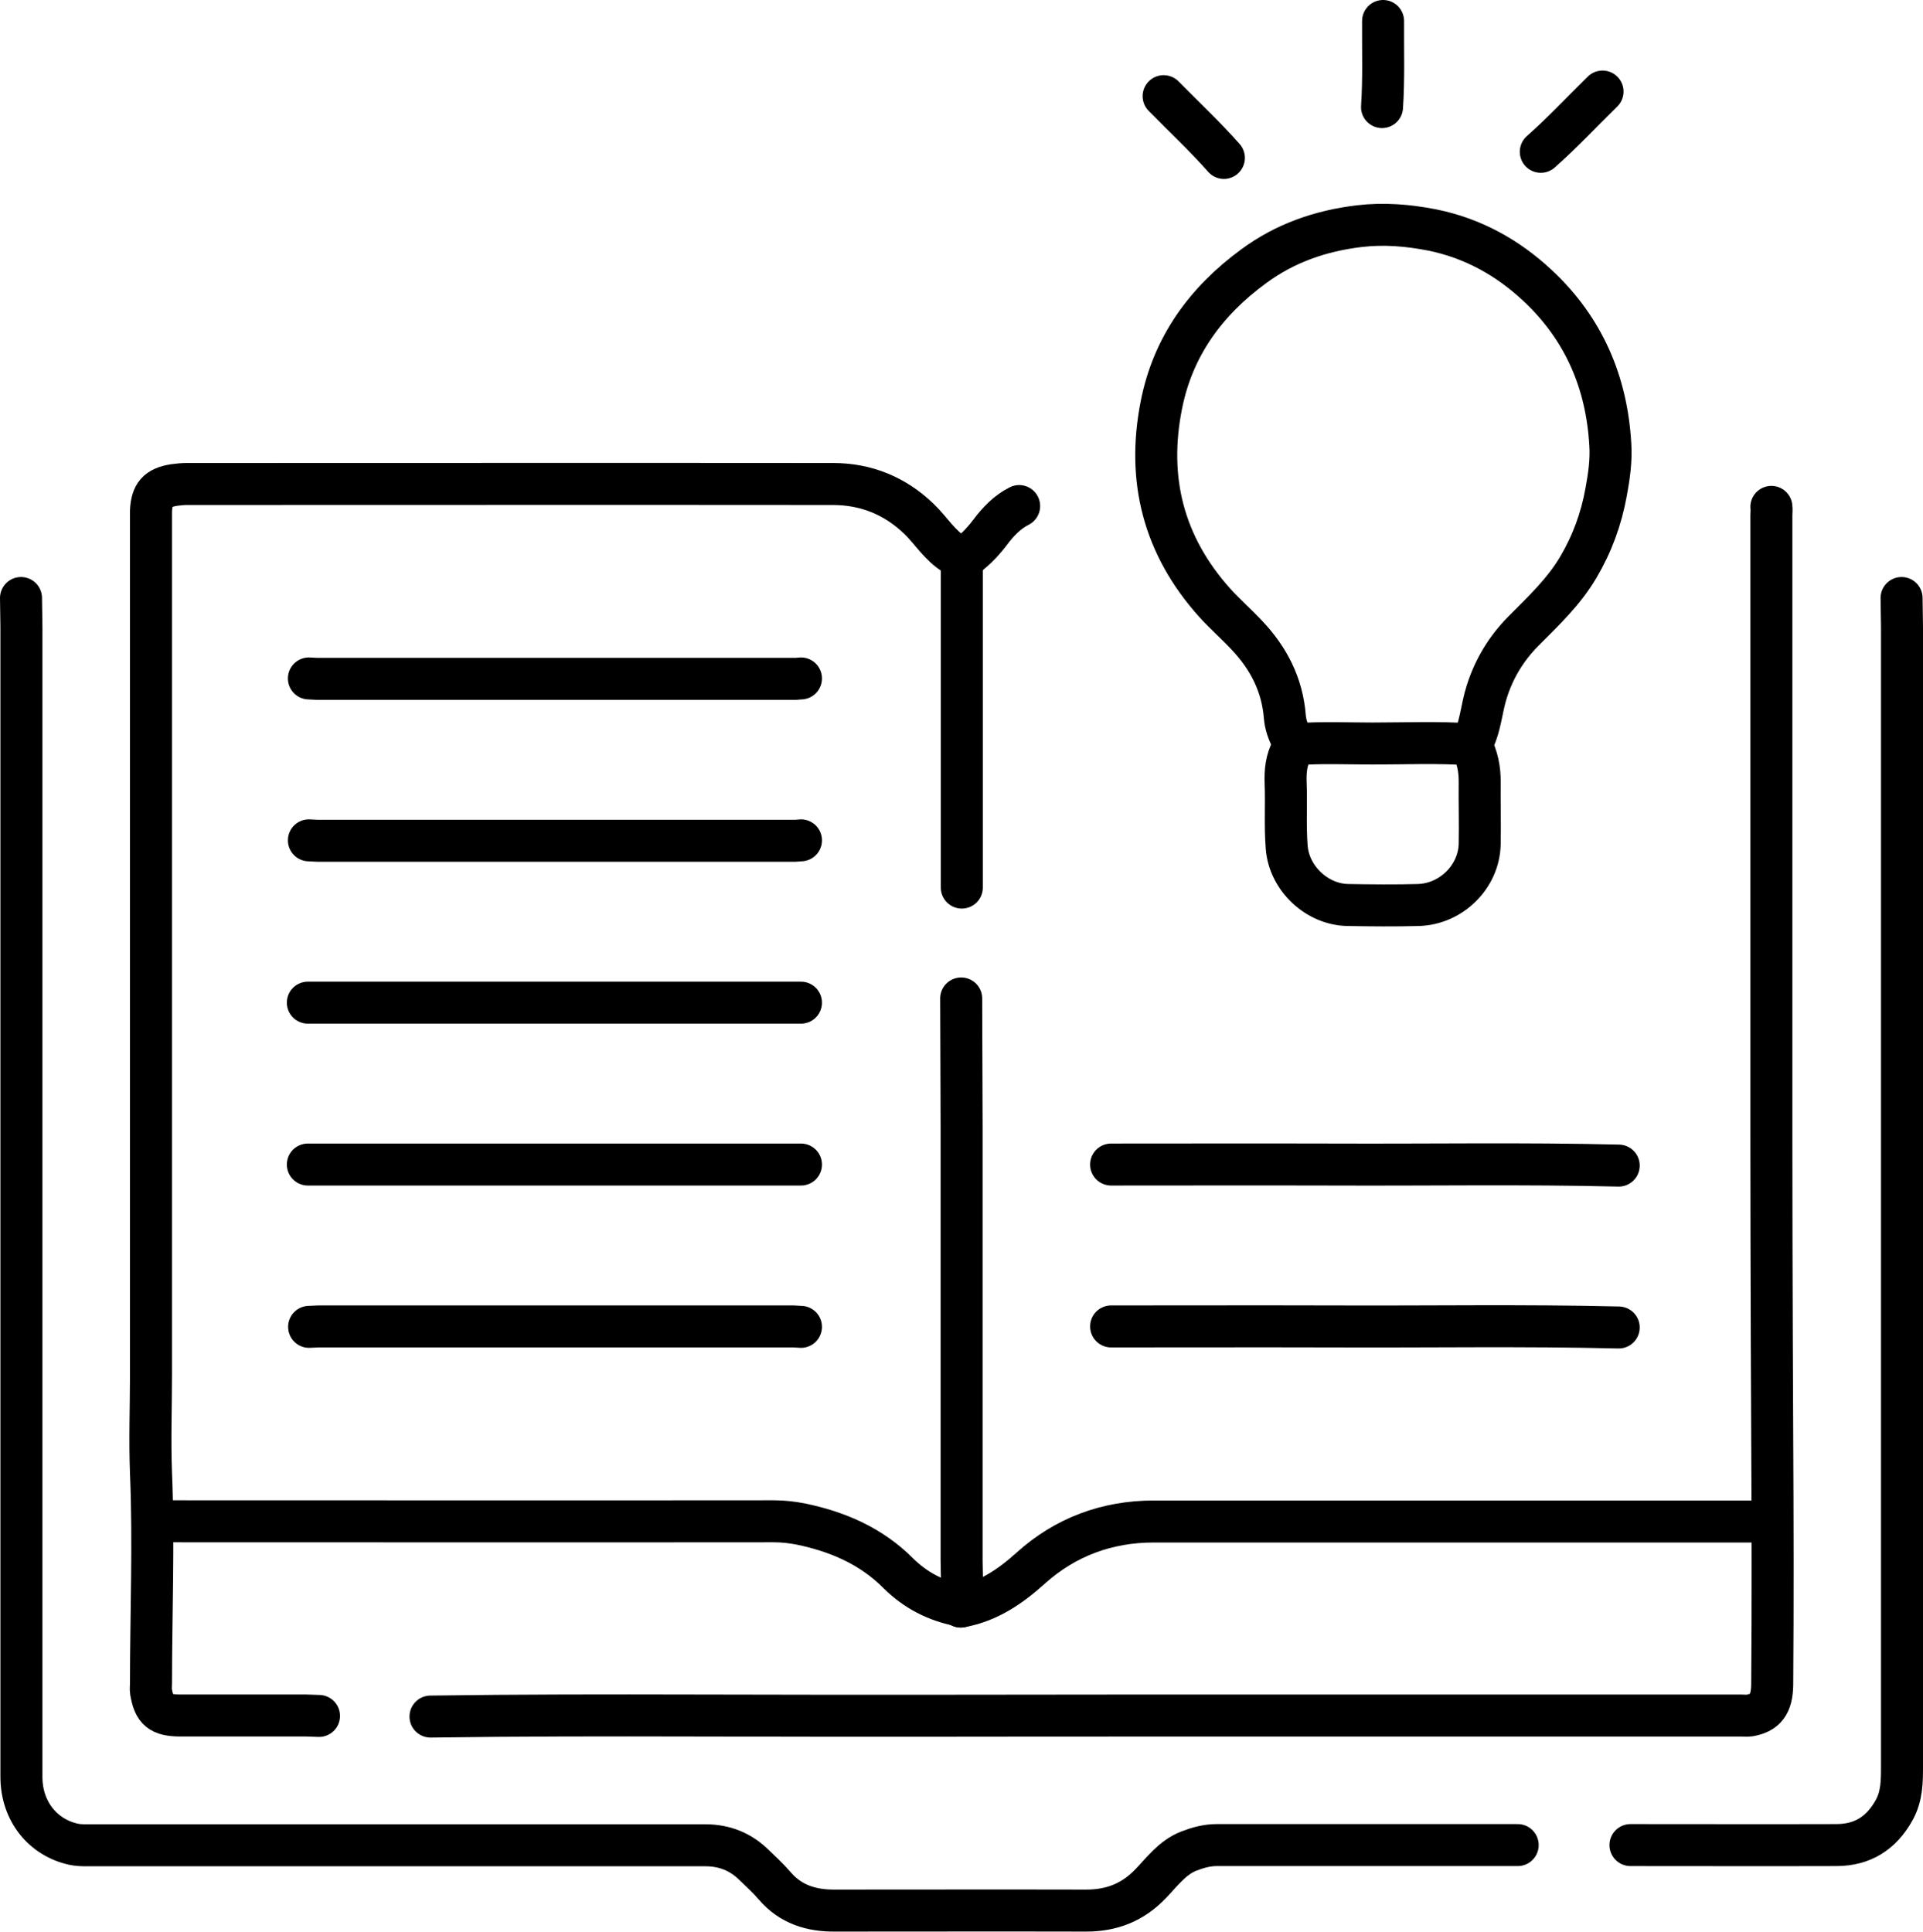 <?xml version="1.0" encoding="UTF-8"?>
<svg id="Layer_2" data-name="Layer 2" xmlns="http://www.w3.org/2000/svg" viewBox="0 0 91.57 92">
  <defs>
    <style>
      .cls-1 {
        fill: none;
        stroke: #000;
        stroke-linecap: round;
        stroke-linejoin: round;
        stroke-width: 2px;
      }
    </style>
  </defs>
  <g id="Layer_1-2" data-name="Layer 1">
    <g>
      <path class="cls-1" d="M1,28.48c0,.46.02.92.02,1.38,0,18.25,0,36.5,0,54.76,0,1.65,1.03,2.89,2.48,3.21.19.04.39.05.59.05,9.83,0,19.67,0,29.5,0,.91,0,1.68.31,2.32.94.33.32.68.64.98.99.76.89,1.75,1.19,2.87,1.18,3.99,0,7.97-.01,11.96,0,1.22,0,2.22-.39,3.07-1.28.55-.57,1.03-1.24,1.81-1.55.44-.17.87-.29,1.34-.29,4.78,0,9.55,0,14.33,0"/>
      <path class="cls-1" d="M45.8,42.27c0-5.04,0-10.08,0-15.12,0-.32-.05-.57-.35-.75-.7-.42-1.11-1.13-1.68-1.68-1.15-1.11-2.53-1.67-4.11-1.67-10.25-.01-20.49,0-30.74,0-.21,0-.43.02-.64.05-.78.13-1.05.44-1.09,1.23,0,.08,0,.16,0,.25,0,5.57,0,11.14,0,16.71s0,11.2,0,16.8c0,2.44,0,4.87,0,7.31,0,1.58-.06,3.17,0,4.75.14,3.34,0,6.69,0,10.02,0,.13-.02.27,0,.39.15.89.45,1.13,1.38,1.14,2.01,0,4.02,0,6.03,0,.2,0,.4.02.59.02"/>
      <path class="cls-1" d="M90.55,28.48c0,.46.02.92.02,1.38,0,18.09,0,36.18,0,54.26,0,.7,0,1.41-.37,2.08-.61,1.1-1.5,1.66-2.73,1.67-3.28.01-6.56,0-9.83,0"/>
      <path class="cls-1" d="M70.06,35.45c.45-.78.47-1.69.74-2.52.35-1.1.93-2.05,1.73-2.86.95-.96,1.93-1.87,2.63-3.06.66-1.12,1.09-2.3,1.32-3.57.14-.75.25-1.51.2-2.27-.17-2.96-1.26-5.51-3.45-7.56-1.44-1.35-3.11-2.27-5.04-2.66-1.14-.22-2.28-.32-3.46-.18-1.85.22-3.54.81-5.03,1.91-2.27,1.66-3.85,3.81-4.4,6.62-.7,3.54.11,6.68,2.52,9.38.5.56,1.06,1.04,1.57,1.59,1.02,1.08,1.67,2.34,1.79,3.85.03.38.16.75.34,1.09.09.17.08.34,0,.49-.27.5-.32,1.03-.3,1.58.04,1.02-.03,2.04.05,3.06.11,1.49,1.44,2.74,2.92,2.76,1.12.02,2.24.03,3.36,0,1.56-.05,2.88-1.35,2.91-2.91.02-.97-.01-1.94,0-2.92.01-.63-.11-1.22-.4-1.78"/>
      <path class="cls-1" d="M20.5,81.75c4.2-.06,8.4-.06,12.61-.05,7.32.02,14.65.01,21.97,0,3.09,0,6.18,0,9.26,0,6.18,0,12.35,0,18.53,0,.15,0,.3.02.44,0,.74-.13,1.07-.52,1.08-1.48.03-3.92.02-7.85,0-11.77,0-1.57-.02-3.14-.02-4.71-.01-3.14-.02-6.28-.02-9.43,0-6.28,0-12.57,0-18.85,0-3.64,0-7.29,0-10.93,0-.13.02-.27,0-.39"/>
      <path class="cls-1" d="M83.9,72.46c-9.65,0-19.31,0-28.96,0-2.23,0-4.22.74-5.87,2.23-.98.88-2.01,1.58-3.32,1.82"/>
      <path class="cls-1" d="M45.7,76.46c-1.13-.22-2.1-.72-2.92-1.53-1.29-1.3-2.9-1.99-4.65-2.35-.41-.08-.84-.13-1.28-.13-9.74.01-19.47,0-29.21,0"/>
      <path class="cls-1" d="M45.77,47.55c0,2.01.02,4.02.02,6.03,0,6.9,0,13.8,0,20.71,0,.74.07,1.48-.04,2.22"/>
      <path class="cls-1" d="M77.08,55.51c-4.53-.11-9.06-.03-13.59-.05-3.53-.01-7.05,0-10.58,0"/>
      <path class="cls-1" d="M77.08,63.22c-4.53-.11-9.06-.03-13.59-.05-3.53-.01-7.05,0-10.58,0"/>
      <path class="cls-1" d="M38.14,47.75H14.66"/>
      <path class="cls-1" d="M38.14,55.46H14.66"/>
      <path class="cls-1" d="M14.71,32.31c.13,0,.26.02.4.02,7.59,0,15.19,0,22.78,0,.08,0,.16-.02.25-.02"/>
      <path class="cls-1" d="M14.71,40.02c.13,0,.26.02.4.02,7.59,0,15.19,0,22.78,0,.08,0,.16-.02.25-.02"/>
      <path class="cls-1" d="M38.14,63.19c-.12,0-.23-.02-.35-.02-7.54,0-15.09,0-22.63,0-.15,0-.3.02-.44.02"/>
      <path class="cls-1" d="M70.01,35.45c-1.55-.11-3.1-.04-4.65-.04-1.24,0-2.47-.06-3.71.04"/>
      <path class="cls-1" d="M48.53,24.1c-.56.28-1.01.75-1.39,1.26-.38.5-.81.94-1.34,1.28"/>
      <path class="cls-1" d="M65.86,1c-.01,1.37.04,2.74-.05,4.1"/>
      <path class="cls-1" d="M76.31,4.36c-.98.96-1.91,1.96-2.94,2.87"/>
      <path class="cls-1" d="M55.41,4.58c.96.98,1.96,1.91,2.87,2.94"/>
    </g>
  </g>
</svg>